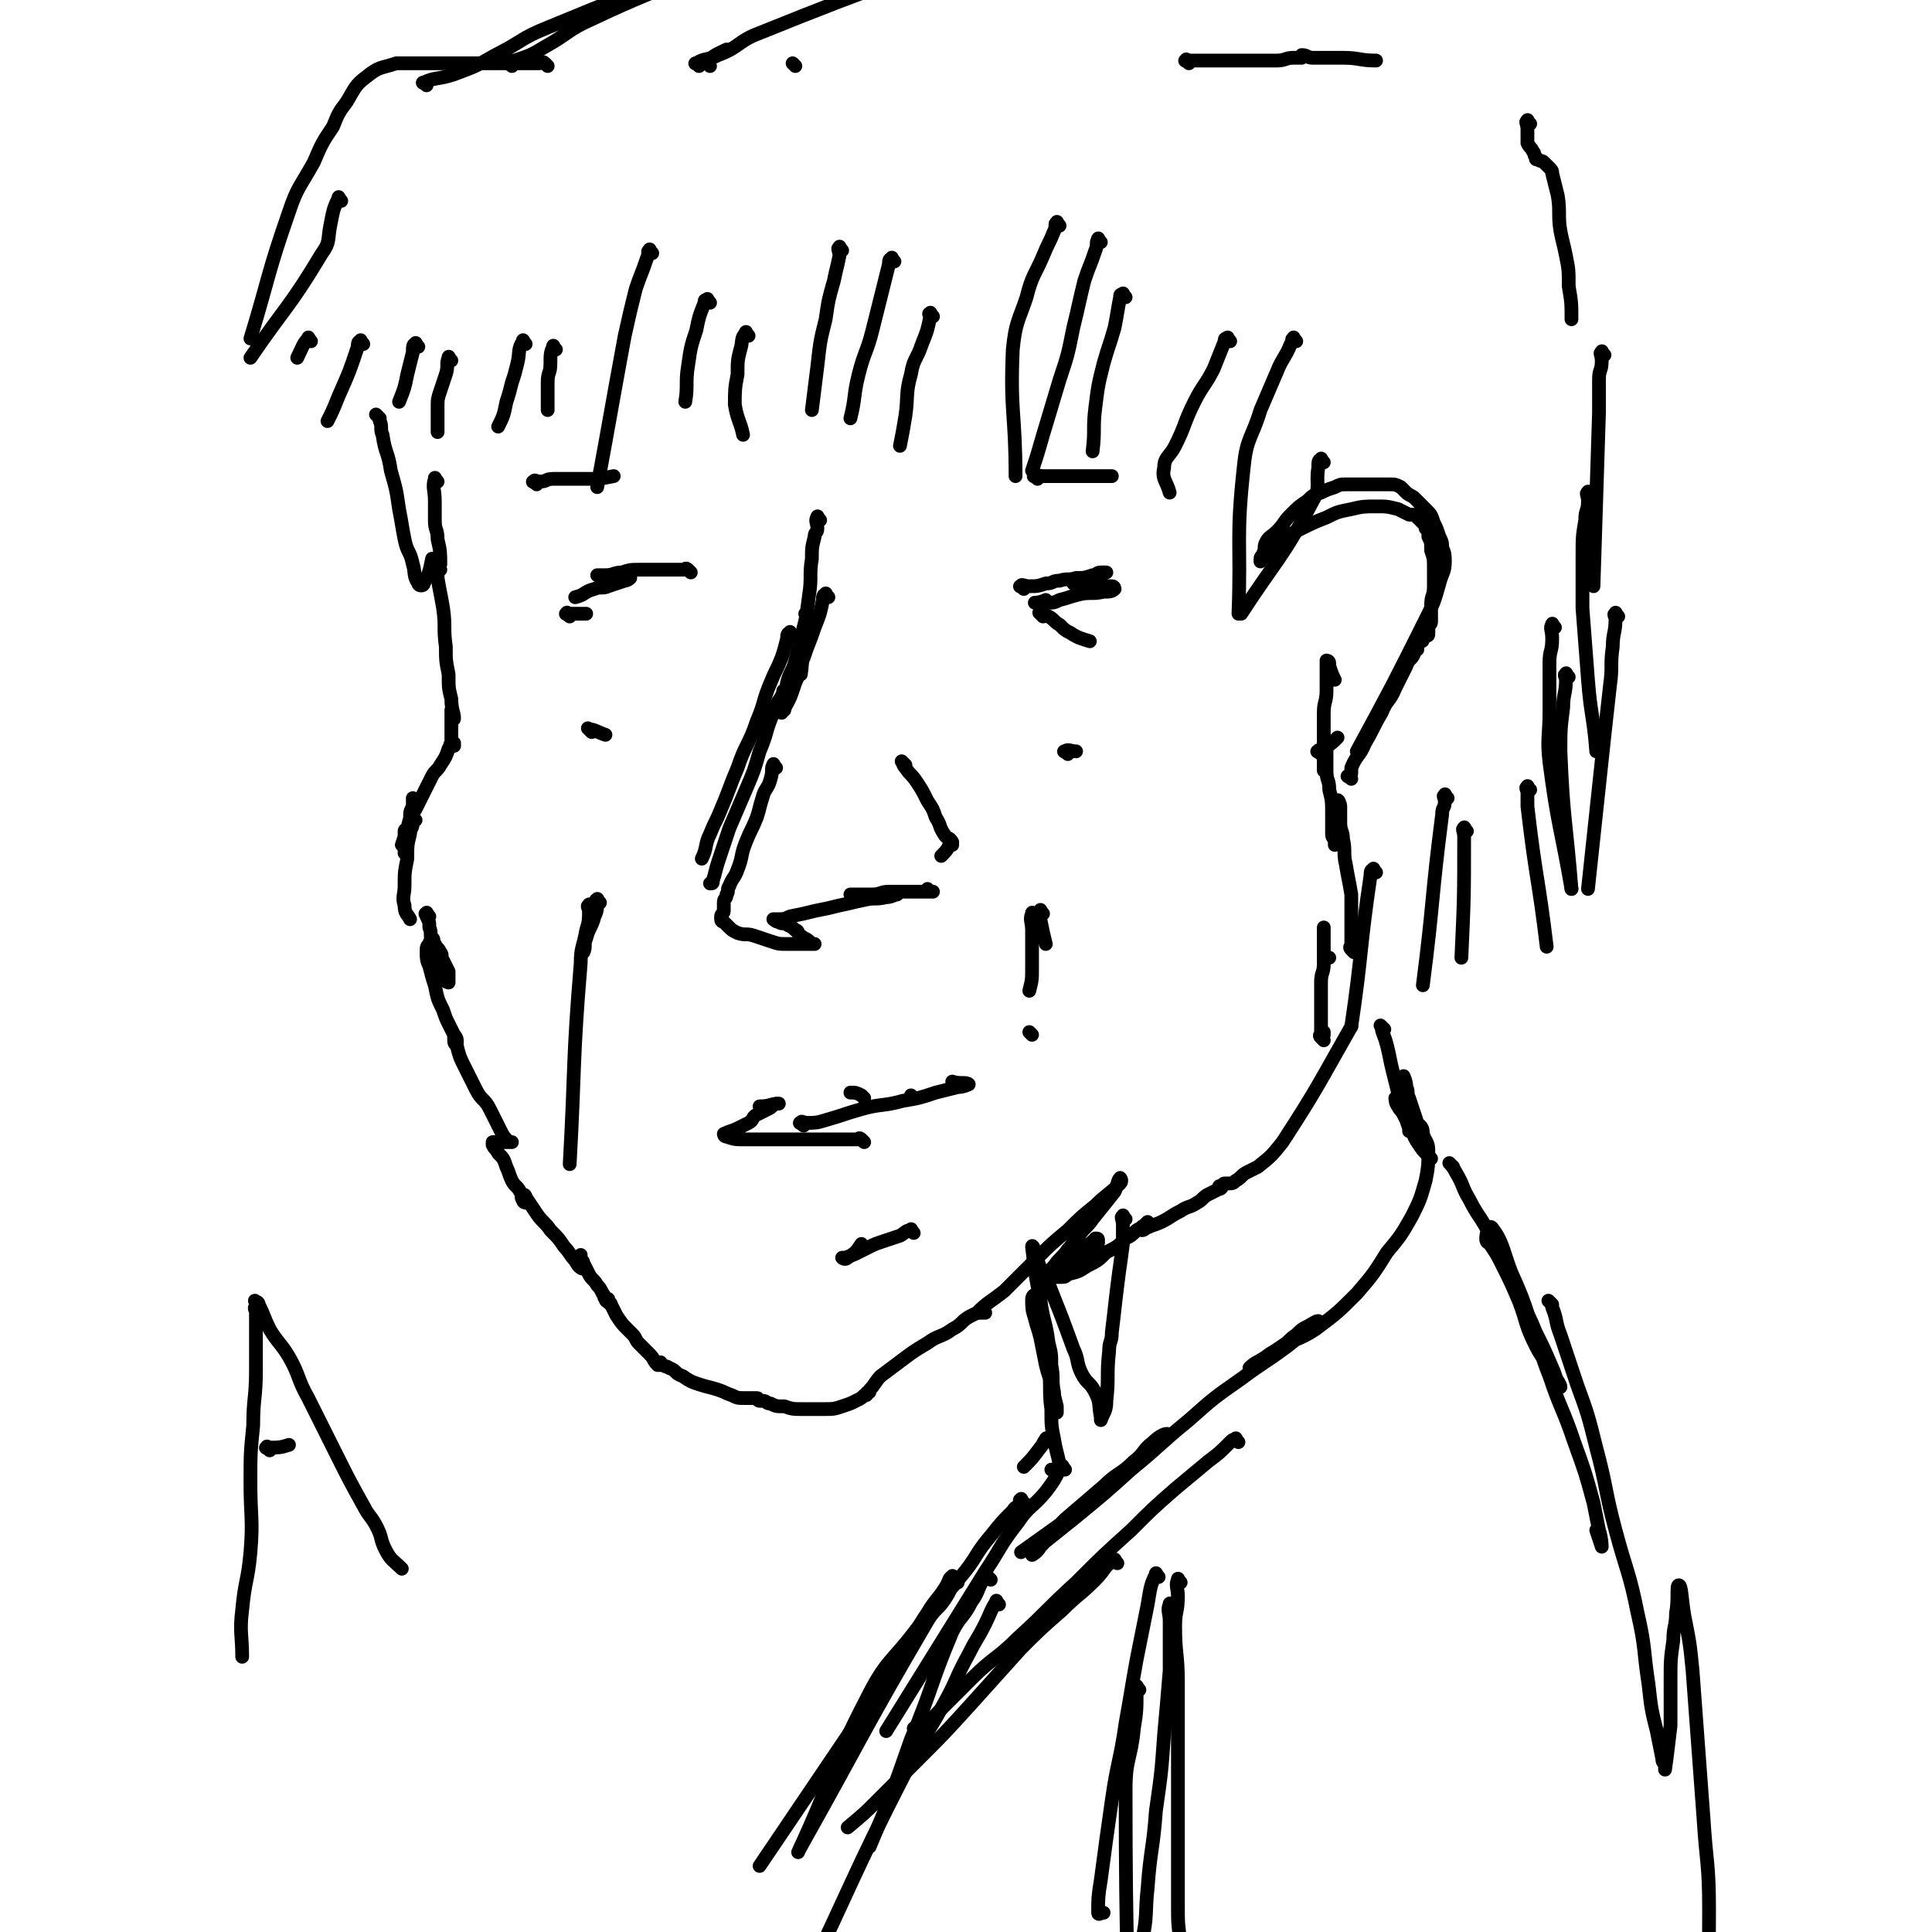 <svg viewBox='0 0 702 702' version='1.1' xmlns='http://www.w3.org/2000/svg' xmlns:xlink='http://www.w3.org/1999/xlink'><g fill='none' stroke='#000000' stroke-width='5' stroke-linecap='round' stroke-linejoin='round'><path d='M298,189c-1,-1 -1,-2 -1,-1 -1,1 0,2 0,4 0,2 -1,1 -1,3 -1,4 -1,4 -1,8 -1,6 0,7 -1,13 -1,8 -1,7 -2,15 -1,7 0,7 -1,14 '/><path d='M301,217c-1,-1 -1,-2 -1,-1 -1,0 -1,1 -1,2 -1,5 -1,5 -3,10 -2,6 -2,5 -4,11 -2,4 -1,5 -3,9 -2,6 -2,6 -5,11 '/><path d='M294,224c-1,-1 -1,-2 -1,-1 -1,0 0,0 0,1 -1,4 -1,4 -2,8 -1,4 -1,4 -2,8 -1,4 -2,4 -3,8 -1,5 0,5 -1,10 '/><path d='M288,231c-1,-1 -1,-2 -1,-1 -1,0 -1,1 -1,2 -1,4 -1,4 -2,7 -2,5 -2,4 -4,9 -3,7 -2,7 -5,14 -3,9 -4,8 -7,17 -3,7 -3,8 -6,15 -2,5 -2,4 -4,9 -2,4 -1,5 -3,9 '/><path d='M286,252c-1,-1 -1,-2 -1,-1 -1,0 0,0 0,1 0,1 -1,0 -1,1 -2,3 -2,3 -3,6 -3,7 -2,7 -5,14 -2,7 -2,7 -5,14 -3,7 -3,7 -6,14 -2,6 -2,6 -4,12 -1,3 -1,4 -2,7 0,1 0,1 -1,1 '/><path d='M282,279c-1,-1 -1,-2 -1,-1 -1,1 0,2 -1,5 -1,4 -2,3 -3,7 -1,3 -1,4 -2,7 -2,5 -2,4 -4,9 -2,5 -1,5 -3,10 -1,3 -2,3 -3,6 -1,1 0,2 -1,3 0,2 -1,1 -1,3 0,1 0,1 0,2 0,1 0,1 0,1 0,1 -1,1 -1,2 0,0 0,1 0,1 0,1 1,1 1,1 1,1 1,1 2,2 1,1 1,1 3,2 3,1 3,0 6,1 3,1 3,1 6,2 3,1 3,1 6,1 2,0 3,0 5,0 2,0 2,0 3,0 1,0 1,0 1,0 1,0 1,0 1,0 0,0 -1,0 -1,0 -1,0 0,0 -1,-1 0,0 0,0 0,0 -1,-1 -2,-1 -3,-2 -1,0 0,0 -1,-1 0,0 0,-1 -1,-1 -1,-1 -1,-1 -3,-2 -1,-1 -2,0 -3,-1 -1,0 -2,-1 -2,-1 0,0 1,0 1,0 3,0 3,0 5,-1 5,-1 5,-1 9,-2 5,-1 5,-1 9,-2 5,-1 4,-1 9,-2 4,-1 4,0 8,-1 2,0 3,-1 4,-1 0,0 0,0 -1,0 -1,0 -1,0 -3,0 -1,0 -1,0 -3,0 -1,0 -1,0 -3,0 -2,0 -2,0 -4,0 -1,0 -1,0 -2,0 0,0 -1,0 -1,0 1,0 2,0 3,0 3,0 3,0 5,0 3,0 3,-1 6,-1 3,0 3,0 6,0 3,0 3,0 6,0 2,0 2,0 3,0 1,0 1,0 1,0 0,0 -1,0 -2,-1 '/><path d='M372,214c-1,-1 -2,-1 -1,-1 0,-1 1,0 3,0 3,0 3,0 6,-1 3,0 2,-1 5,-1 3,-1 3,0 6,-1 3,0 3,0 6,-1 2,0 1,-1 3,-1 0,0 1,0 1,0 1,0 1,0 1,0 0,0 0,0 -1,0 0,0 -1,0 -1,0 -1,0 0,1 -1,1 -1,1 -1,1 -2,1 -1,1 -1,1 -3,1 -1,1 -1,1 -3,1 0,0 -1,0 -1,0 0,0 1,0 1,0 1,0 1,0 1,0 2,0 2,0 3,0 2,0 1,1 3,1 2,0 2,0 4,0 1,0 1,0 2,0 1,0 1,1 1,1 -1,1 -2,1 -4,1 -4,1 -5,0 -9,1 -4,1 -3,1 -7,2 -2,1 -2,1 -5,1 -2,0 -4,0 -4,0 0,0 2,0 4,-1 '/><path d='M251,208c-1,-1 -1,-1 -1,-1 -1,-1 -1,0 -1,0 -1,0 -1,0 -2,0 -3,0 -3,0 -7,0 -2,0 -2,0 -4,0 -1,0 -2,0 -3,0 -4,0 -4,0 -7,1 -3,0 -3,1 -6,1 -1,0 -1,0 -2,0 0,0 -1,0 -1,0 0,0 1,0 1,0 2,0 2,0 3,0 2,0 2,0 3,0 1,0 1,0 2,0 1,0 1,1 2,1 0,0 1,0 1,0 0,0 -1,1 -2,1 -3,1 -3,1 -6,2 -2,1 -3,0 -5,1 -4,1 -3,2 -7,3 '/><path d='M314,399c-1,-1 -1,-1 -1,-1 -2,-1 -2,-1 -4,-1 '/><path d='M292,409c-1,-1 -2,-1 -1,-1 0,-1 1,0 2,0 3,0 4,0 7,-1 7,-2 6,-2 13,-4 7,-2 8,-1 15,-3 6,-1 6,-1 12,-3 4,-1 4,-1 8,-2 2,0 4,-1 4,-1 -1,-1 -3,0 -6,-1 '/><path d='M332,399c-1,-1 -1,-1 -1,-1 '/><path d='M314,415c-1,-1 -1,-1 -1,-1 -1,-1 -1,0 -1,0 -1,0 -1,0 -2,0 -4,0 -4,0 -9,0 -6,0 -6,0 -12,0 -5,0 -5,0 -10,0 -4,0 -4,0 -8,0 -4,0 -4,0 -7,-1 -1,0 -1,-1 -1,-1 2,-1 3,-1 5,-2 2,-1 2,-1 4,-2 2,-1 1,-2 3,-3 2,-1 2,-1 4,-2 2,-1 1,-1 3,-2 0,0 1,0 1,0 -3,0 -3,1 -7,1 '/><path d='M329,278c-1,-1 -2,-2 -1,-1 0,0 0,1 1,2 2,3 2,2 4,5 2,3 2,3 4,7 2,3 2,3 3,6 2,3 1,3 3,6 1,2 2,1 3,3 0,0 0,1 0,1 0,0 -1,-1 -1,-1 0,0 0,1 0,1 -1,2 -1,2 -3,4 '/><path d='M377,174c-1,-1 -2,-1 -1,-1 0,-1 1,0 3,0 1,0 1,0 2,0 3,0 3,0 5,0 4,0 4,0 7,0 3,0 3,0 6,0 2,0 2,0 3,0 1,0 2,0 2,0 -1,0 -2,0 -4,0 -1,0 -1,0 -3,0 -1,0 -1,0 -3,0 -1,0 -1,0 -2,0 -1,0 -3,0 -3,0 0,0 1,0 2,0 5,0 5,0 9,0 '/><path d='M379,224c-1,-1 -2,-2 -1,-1 0,0 1,0 3,1 2,1 2,2 4,3 2,2 2,2 4,3 3,2 4,2 7,3 '/><path d='M195,176c-1,-1 -2,-1 -1,-1 0,-1 1,0 2,0 3,0 2,-1 5,-1 3,0 3,0 6,0 3,0 3,0 6,0 5,0 5,0 10,-1 '/><path d='M207,224c-1,-1 -2,-1 -1,-1 0,-1 0,0 1,0 0,0 1,0 1,0 1,0 1,0 2,0 1,0 1,0 2,0 1,0 1,0 1,0 '/><path d='M332,448c-1,-1 -1,-2 -1,-1 -2,0 -2,1 -4,2 -3,1 -3,1 -6,2 -3,1 -3,1 -5,2 -2,1 -2,1 -4,2 -2,1 -2,1 -5,2 0,0 -1,0 -1,0 0,0 1,1 2,0 3,-2 3,-2 5,-5 '/><path d='M138,152c-1,-1 -2,-2 -1,-1 0,0 1,1 1,2 1,2 0,3 1,5 1,7 2,6 3,13 2,7 2,7 3,14 1,5 1,6 2,11 1,5 2,4 3,9 1,3 0,4 2,7 0,1 2,1 2,0 2,-4 2,-4 3,-9 '/><path d='M159,175c-1,-1 -1,-2 -1,-1 -1,3 0,4 0,8 0,3 0,4 0,7 0,4 1,3 1,7 1,4 1,5 1,9 '/><path d='M160,207c-1,-1 -1,-2 -1,-1 -1,0 0,0 0,1 0,1 0,2 0,3 1,6 1,5 2,11 1,7 0,7 1,14 0,5 0,5 1,10 0,5 0,5 1,9 0,4 1,5 1,7 0,1 -1,0 -1,-1 0,-1 0,-2 0,-2 0,0 0,1 0,1 0,1 0,1 0,1 0,2 0,2 0,3 0,2 0,2 0,4 0,1 0,1 0,1 0,1 0,1 0,2 0,1 1,1 1,1 0,0 0,-1 0,-1 0,0 -1,0 -1,0 -1,1 0,1 -1,2 -1,3 -1,3 -3,6 -1,2 -2,2 -3,4 -3,6 -3,6 -6,12 -2,3 -2,3 -3,7 -1,3 -2,6 -2,6 0,0 1,-2 2,-5 1,-1 1,-1 1,-3 0,-1 0,-2 0,-3 0,-2 1,-2 1,-4 0,-1 0,-2 0,-2 0,0 0,1 0,1 0,2 0,2 0,3 0,2 0,2 -1,4 0,2 0,2 -1,3 0,1 -1,0 -1,1 0,1 0,1 0,2 0,3 0,3 0,6 '/><path d='M151,298c-1,-1 -1,-2 -1,-1 -1,0 0,0 0,1 0,0 0,1 0,1 0,2 -1,2 -1,4 -1,4 -1,4 -1,9 -1,5 -1,5 -1,10 0,3 -1,4 0,7 0,3 1,3 2,5 '/><path d='M156,333c-1,-1 -1,-2 -1,-1 -1,0 0,0 0,1 1,2 1,2 1,4 1,2 0,3 1,5 1,3 1,2 2,5 1,2 0,3 1,5 1,2 1,2 2,4 0,1 1,1 1,1 0,-1 0,-2 0,-4 -1,-2 -1,-2 -2,-4 -1,-1 0,-2 -1,-3 -1,-2 -1,-1 -2,-3 -1,-1 0,-2 -1,-2 0,0 -1,1 -1,2 -1,1 -1,1 -1,3 0,2 0,3 1,5 1,4 1,4 2,7 1,5 1,5 3,9 1,3 1,3 2,5 1,2 1,2 2,4 1,1 1,2 1,3 0,0 0,-1 0,-1 0,-1 -1,-2 -1,-2 0,0 0,1 0,1 0,2 0,2 1,3 1,4 1,4 3,8 2,4 2,4 4,8 2,4 3,3 5,7 2,4 2,4 4,8 1,2 1,2 3,4 0,0 1,0 1,0 0,0 0,0 -1,0 0,0 0,0 -1,0 0,0 0,0 -1,0 -1,0 -1,0 -2,0 0,0 0,0 -1,0 0,0 -1,0 -1,0 0,0 0,1 0,1 1,2 1,1 2,3 2,2 2,2 3,5 1,2 1,3 2,5 1,2 2,2 3,4 1,1 0,2 1,3 0,1 1,1 1,1 0,0 0,-1 0,-1 0,-1 -1,0 -1,-1 0,0 0,-1 0,-1 0,0 1,0 1,1 2,3 2,3 4,6 2,3 3,3 5,6 3,3 3,3 5,6 2,2 2,3 4,5 1,2 2,3 3,3 0,0 -1,-1 -1,-2 0,0 0,0 0,-1 0,0 0,0 0,-1 0,0 0,-1 0,-1 0,0 0,1 0,1 0,1 1,1 1,2 1,2 1,2 2,4 1,2 2,2 3,4 1,1 1,1 2,3 1,1 0,1 1,2 0,1 1,1 1,1 0,0 0,-1 0,-1 0,0 0,1 0,1 0,1 1,0 1,1 1,2 1,2 2,4 2,3 2,3 4,5 1,1 1,1 2,2 1,1 1,2 2,3 2,2 2,2 4,4 2,2 1,2 3,4 0,0 1,0 1,0 0,0 0,-1 0,-1 0,0 0,1 1,1 1,1 1,0 2,1 3,1 2,2 5,3 3,2 3,2 6,3 3,1 4,1 7,2 3,1 2,1 5,2 2,1 2,1 5,1 1,0 1,0 2,0 1,0 1,0 1,0 1,0 1,0 1,0 1,0 0,1 1,1 0,0 1,0 1,0 2,0 1,1 3,1 2,1 2,1 5,1 3,1 3,1 7,1 3,0 4,0 7,0 4,0 4,0 7,-1 3,-1 3,-1 5,-2 2,-1 2,-1 3,-2 1,0 1,0 1,-1 1,0 1,0 1,-1 2,-2 2,-3 4,-5 4,-3 4,-3 8,-6 4,-3 4,-3 9,-6 4,-3 5,-2 9,-5 4,-2 3,-3 7,-5 2,-1 2,-1 4,-1 0,0 1,0 1,0 0,0 0,0 -1,0 0,0 0,0 -1,0 0,0 -1,0 -1,0 4,-4 5,-4 10,-8 6,-6 6,-6 12,-12 5,-5 5,-5 11,-10 5,-5 5,-5 10,-9 4,-4 5,-4 9,-8 1,-1 0,-2 0,-2 -1,1 -1,3 -2,5 -4,5 -4,5 -8,10 -2,3 -3,3 -5,6 -2,2 -2,3 -4,5 -2,3 -3,3 -5,6 -2,2 -2,3 -3,4 0,0 0,-1 1,-2 1,-1 1,0 2,-1 2,-1 1,-1 3,-2 2,-1 2,-1 4,-2 2,-1 1,-2 3,-3 2,-2 2,-1 4,-3 1,0 1,-1 1,-1 1,0 1,0 1,1 0,1 0,1 -1,2 -1,1 -2,1 -3,2 -1,1 -1,2 -2,3 -2,2 -2,2 -4,3 -2,1 -2,1 -4,2 -1,0 -1,1 -1,1 0,0 1,0 1,0 2,0 2,0 3,-1 4,-1 4,-1 7,-3 4,-2 4,-2 7,-5 4,-2 4,-2 7,-5 2,-1 2,-1 4,-3 2,-1 3,-2 4,-3 0,0 0,1 -1,1 0,1 -1,0 -1,1 0,0 0,1 0,1 1,0 1,-1 2,-1 2,-1 3,-1 5,-2 4,-2 3,-2 7,-4 3,-2 3,-1 6,-3 2,-1 2,-2 4,-3 2,-1 2,-1 4,-2 1,0 1,-1 1,-1 0,0 -1,0 -1,0 0,0 1,0 1,0 1,0 0,-1 1,-1 0,0 1,0 1,0 2,0 2,0 3,-1 2,-1 2,-2 4,-3 2,-1 2,-1 4,-2 5,-4 5,-4 9,-9 13,-20 13,-21 25,-42 '/><path d='M481,378c-1,-1 -1,-1 -1,-1 -1,-1 0,-1 0,-1 0,0 1,0 1,0 0,0 0,-1 0,-1 0,0 -1,0 -1,0 0,-4 0,-4 0,-8 0,-5 0,-5 0,-10 0,-4 1,-3 1,-7 0,-3 0,-3 0,-7 0,-3 0,-4 0,-6 0,0 0,1 0,2 0,2 0,2 0,4 0,1 0,1 0,2 0,1 0,1 0,2 1,1 1,1 2,1 '/><path d='M409,443c-1,-1 -1,-2 -1,-1 -1,0 0,1 0,3 0,3 0,4 0,7 -1,8 -1,7 -2,15 -1,8 -1,9 -2,17 0,4 -1,3 -1,7 -1,9 0,9 -1,18 0,4 -1,4 -2,7 0,0 0,-1 0,-1 -1,-5 0,-5 -2,-9 -2,-4 -3,-3 -5,-7 -2,-4 -1,-5 -3,-9 -4,-11 -4,-11 -8,-21 -2,-6 -3,-5 -5,-11 -1,-1 0,-2 -1,-3 0,-1 -1,-3 -1,-2 1,8 1,10 3,19 1,8 2,8 3,16 1,4 1,4 1,8 1,5 0,5 1,10 0,4 1,5 1,7 0,1 0,-1 0,-2 -1,-4 -1,-4 -2,-8 -1,-4 -1,-3 -2,-7 -1,-5 -1,-5 -2,-10 -1,-4 -1,-3 -2,-7 -1,-3 -1,-4 -1,-7 0,-1 1,-2 1,-1 1,4 1,6 2,11 1,8 2,7 3,15 1,7 0,8 1,15 0,6 0,6 1,11 1,6 2,7 2,11 0,1 -1,0 -3,0 '/><path d='M503,374c-1,-1 -2,-2 -1,-1 0,2 1,3 2,7 1,4 1,5 2,9 1,4 1,4 2,8 1,4 1,4 2,7 1,3 1,3 2,6 0,0 0,1 0,1 0,0 0,-1 0,-1 0,-3 -1,-2 -1,-5 0,-1 0,-2 0,-3 0,-2 -1,-2 -1,-4 0,-2 0,-2 0,-4 0,-1 0,-3 0,-3 0,0 1,2 1,4 1,2 0,2 1,4 1,3 1,3 2,6 1,3 1,3 2,6 1,3 1,2 2,5 1,1 0,2 1,3 0,1 1,2 1,2 0,0 -1,0 -1,-1 -2,-2 -2,-2 -4,-5 -2,-3 -1,-3 -3,-6 -1,-2 -1,-2 -2,-4 -1,-2 -1,-1 -2,-3 -1,-1 -1,-3 -1,-3 0,0 0,1 1,2 1,1 1,1 2,2 1,1 1,1 2,2 1,1 0,1 1,2 1,1 2,1 3,2 1,1 1,2 1,3 1,3 2,3 2,6 0,5 0,6 -1,11 -2,7 -2,7 -5,13 -4,7 -4,7 -9,13 -5,8 -5,8 -11,15 -7,7 -7,7 -15,13 -6,4 -7,3 -13,7 -4,2 -4,2 -7,5 -2,1 -1,2 -3,3 0,0 -1,-1 -1,-1 2,-2 3,-2 6,-4 3,-2 3,-2 6,-4 3,-2 2,-2 5,-4 2,-2 2,-2 4,-3 2,-1 3,-2 4,-2 0,0 0,1 -1,1 -5,4 -5,4 -10,8 -8,6 -9,6 -17,12 -10,7 -10,7 -19,15 -11,9 -10,9 -21,18 -10,9 -10,9 -21,18 -5,4 -5,4 -10,8 -3,2 -4,4 -5,5 0,0 2,-1 3,-3 5,-5 4,-5 9,-10 7,-6 7,-6 14,-12 5,-5 6,-4 11,-9 4,-3 3,-4 7,-7 2,-2 4,-3 5,-3 1,0 0,1 -1,2 -5,5 -5,5 -11,10 -7,6 -7,6 -14,12 -6,5 -7,4 -13,9 -7,5 -7,5 -14,10 '/><path d='M382,524c-1,-1 -1,-1 -1,-1 -1,-1 -1,0 -1,0 -1,1 -1,2 -2,3 -3,4 -3,4 -6,7 '/><path d='M492,346c-1,-1 -1,-1 -1,-1 -1,-1 0,-1 0,-2 0,0 0,0 0,-1 0,-1 0,-1 0,-3 0,-2 0,-2 0,-4 0,-2 0,-2 0,-4 0,-1 0,-1 0,-2 0,0 0,0 0,-1 0,0 0,-1 0,-1 0,0 0,1 0,1 0,1 0,1 0,1 0,-1 0,-2 0,-4 -1,-6 -1,-5 -2,-11 -1,-4 0,-5 -1,-9 0,-3 -1,-3 -1,-6 0,-3 0,-3 0,-6 0,-1 -1,-3 -1,-2 0,2 0,4 0,7 0,2 0,2 0,4 0,1 -1,1 -1,2 0,1 0,1 0,2 0,1 0,1 0,1 0,0 0,-1 0,-1 0,-2 -1,-1 -1,-3 0,-3 0,-4 0,-7 0,-5 0,-5 -1,-9 0,-4 -1,-3 -1,-7 0,-2 0,-2 0,-5 0,-1 0,-2 0,-3 0,0 -1,0 -1,0 0,1 1,1 1,2 0,1 0,2 0,3 0,1 -1,0 -1,1 0,0 0,1 0,1 0,1 0,1 0,1 0,0 0,-1 0,-2 0,0 0,0 0,-1 0,-4 0,-4 0,-9 0,-4 0,-5 0,-9 0,-4 1,-4 1,-8 0,-3 0,-3 0,-7 0,-2 0,-3 0,-4 0,0 1,0 1,1 0,0 0,1 0,1 1,3 1,3 2,5 '/><path d='M480,274c-1,-1 -2,-1 -1,-1 0,-1 1,0 2,-1 3,-2 3,-2 5,-4 '/><path d='M491,283c-1,-1 -2,-1 -1,-1 0,-1 1,0 1,-1 0,-1 0,-1 0,-2 2,-5 3,-4 5,-9 3,-5 3,-6 6,-11 2,-5 3,-4 5,-9 2,-4 2,-4 4,-8 1,-3 2,-2 3,-5 1,-1 1,-2 1,-2 0,0 -1,1 -1,1 0,0 1,0 1,0 0,0 0,0 0,-1 0,0 0,0 0,-1 0,0 0,-1 0,-1 0,0 1,0 1,0 1,0 1,0 1,-1 0,0 0,-1 0,-1 0,0 1,0 1,0 1,0 1,0 1,-1 0,-1 0,-1 0,-2 0,-1 1,-1 1,-2 0,-3 0,-3 0,-6 0,-4 1,-3 1,-7 0,-3 0,-3 0,-6 0,-4 0,-4 -1,-7 0,-3 0,-3 -1,-5 0,-2 0,-2 -1,-3 0,-1 0,-1 -1,-2 -1,-1 -1,-1 -2,-2 -1,-1 -1,-1 -2,-1 0,0 -1,0 -1,0 -2,-1 -2,-1 -4,-2 -4,-1 -4,-1 -8,-1 -4,0 -5,0 -9,1 -5,1 -5,1 -9,3 -5,2 -5,2 -9,4 -4,2 -4,2 -7,4 -2,2 -2,2 -4,4 -1,1 -1,1 -2,2 -1,1 -1,0 -2,1 0,0 0,1 0,1 0,0 0,-1 0,-1 0,-1 1,-1 1,-2 1,-2 0,-2 1,-4 1,-2 2,-2 4,-4 3,-3 2,-3 5,-6 3,-3 3,-3 6,-5 2,-2 2,-2 5,-3 2,-1 2,-1 5,-2 2,-1 2,-1 4,-1 2,0 2,0 4,0 2,0 2,0 3,0 3,0 3,0 5,0 2,0 2,0 4,0 2,0 2,0 4,1 1,1 1,1 2,2 1,1 2,1 3,2 2,2 2,2 4,4 2,2 2,2 3,5 1,2 1,2 2,5 1,2 1,2 1,4 1,2 1,3 1,5 0,4 -1,4 -2,8 -2,7 -2,7 -5,13 -12,24 -12,24 -25,48 '/><path d='M199,24c-1,-1 -1,-1 -1,-1 -1,-1 -1,0 -2,0 -2,0 -2,0 -5,0 -3,0 -3,0 -7,0 -2,0 -2,0 -4,0 -5,0 -5,0 -11,0 -6,0 -6,0 -12,0 -5,0 -5,0 -10,0 -1,0 -2,0 -3,0 -6,2 -6,1 -11,5 -4,3 -4,4 -7,9 -3,4 -3,4 -5,9 -4,6 -4,6 -7,13 -5,9 -6,9 -9,18 -8,23 -7,23 -14,46 '/><path d='M124,73c-1,-1 -1,-2 -1,-1 -2,4 -2,5 -3,10 -1,5 0,6 -3,10 -12,20 -13,19 -26,38 '/><path d='M113,124c-1,-1 -1,-2 -1,-1 -2,2 -2,3 -4,7 '/><path d='M132,125c-1,-1 -1,-2 -1,-1 -1,0 -1,1 -1,2 -3,9 -3,9 -7,18 -2,5 -2,5 -4,9 '/><path d='M152,126c-1,-1 -1,-2 -1,-1 -1,0 -1,1 -1,3 -1,4 -1,4 -2,8 -1,5 -1,5 -3,10 '/><path d='M164,131c-1,-1 -1,-2 -1,-1 -1,2 0,3 -1,6 -1,3 -1,3 -2,6 -1,3 -1,3 -1,6 0,4 0,5 0,9 '/><path d='M191,125c-1,-1 -1,-2 -1,-1 -2,3 -1,4 -2,8 -1,4 -1,4 -2,7 -1,4 -1,4 -2,7 -1,5 -1,5 -3,9 '/><path d='M202,127c-1,-1 -1,-2 -1,-1 -1,2 -1,3 -1,6 0,4 -1,3 -1,7 0,5 0,5 0,10 '/><path d='M237,92c-1,-1 -1,-2 -1,-1 -1,0 0,1 -1,3 -2,6 -2,5 -4,11 -2,8 -2,8 -4,17 -5,27 -5,28 -10,55 '/><path d='M258,110c-1,-1 -1,-2 -1,-1 -1,0 -1,0 -1,1 -2,5 -2,5 -3,10 -2,6 -2,6 -3,13 -1,6 0,7 -1,13 '/><path d='M272,122c-1,-1 -1,-2 -1,-1 -2,2 -1,3 -2,6 -1,4 -1,4 -1,9 -1,5 -1,6 -1,11 1,6 2,6 3,11 '/><path d='M306,91c-1,-1 -1,-2 -1,-1 -1,0 0,1 0,3 -1,5 -1,4 -2,9 -2,7 -2,7 -3,14 -2,8 -2,8 -3,17 -1,8 -1,8 -2,16 '/><path d='M325,95c-1,-1 -1,-2 -1,-1 -1,0 -1,1 -1,2 -1,4 -1,4 -2,8 -2,8 -2,8 -4,16 -2,8 -3,8 -5,16 -2,8 -1,8 -3,16 '/><path d='M339,115c-1,-1 -1,-2 -1,-1 -1,0 0,0 0,1 -1,5 -1,5 -3,10 -2,6 -3,5 -4,11 -2,7 -1,8 -2,15 -1,6 -1,6 -2,11 '/><path d='M385,82c-1,-1 -1,-2 -1,-1 -1,0 0,1 -1,3 -2,5 -2,4 -4,9 -3,7 -4,7 -6,15 -3,9 -4,9 -5,19 -1,23 1,23 1,46 '/><path d='M400,88c-1,-1 -1,-2 -1,-1 -1,1 0,2 -1,4 -2,6 -2,5 -4,11 -2,8 -2,9 -4,17 -2,10 -2,10 -5,19 -3,10 -3,10 -6,20 -2,7 -2,7 -4,13 '/><path d='M409,108c-1,-1 -1,-2 -1,-1 -1,0 -1,0 -1,1 -1,5 -1,6 -2,11 -2,7 -2,6 -4,13 -2,8 -2,8 -3,16 -1,8 0,8 -1,16 '/><path d='M447,124c-1,-1 -1,-2 -1,-1 -1,0 -1,0 -1,1 -2,5 -2,5 -4,10 -3,6 -4,6 -7,12 -4,8 -3,8 -7,16 -2,4 -4,4 -4,8 -1,4 1,5 2,9 '/><path d='M471,124c-1,-1 -1,-2 -1,-1 -1,0 0,1 -1,2 -2,5 -3,5 -5,10 -3,7 -3,7 -6,14 -3,10 -5,10 -6,20 -3,27 -1,27 -2,54 '/><path d='M481,168c-1,-1 -1,-2 -1,-1 -1,0 -1,1 -1,3 -1,6 1,7 -2,12 -11,21 -13,21 -26,41 '/><path d='M258,24c-1,-1 -2,-1 -1,-1 2,-3 3,-3 7,-5 '/><path d='M289,24c-1,-1 -1,-1 -1,-1 '/><path d='M155,31c-1,-1 -2,-1 -1,-1 4,-2 5,-1 11,-3 8,-3 8,-3 15,-7 10,-5 9,-6 19,-10 46,-19 46,-18 92,-37 '/><path d='M186,24c-1,-1 -2,-1 -1,-1 0,-1 1,-1 2,-1 6,-2 6,-2 11,-5 9,-5 8,-6 17,-10 19,-9 19,-8 38,-17 19,-8 19,-8 38,-17 '/><path d='M254,24c-1,-1 -2,-1 -1,-1 3,-2 4,-1 8,-3 8,-3 7,-5 15,-8 47,-19 48,-18 95,-36 '/><path d='M432,23c-1,-1 -2,-1 -1,-1 0,-1 0,0 1,0 1,0 1,0 2,0 3,0 3,0 6,0 4,0 4,0 8,0 5,0 5,0 10,0 3,0 3,0 6,0 3,0 3,-1 6,-1 1,0 1,0 2,0 1,0 1,0 1,0 0,0 0,-1 0,-1 2,0 2,1 4,1 5,0 6,0 11,0 6,0 6,1 12,1 '/><path d='M556,45c-1,-1 -1,-2 -1,-1 -1,0 0,1 0,3 0,1 0,1 0,2 0,2 0,2 0,3 1,2 1,1 2,3 1,1 0,1 1,2 0,1 0,1 1,1 1,1 1,0 2,1 1,1 1,1 2,2 1,1 1,1 1,2 1,4 1,4 2,8 1,6 0,7 1,13 1,5 1,4 2,9 1,5 1,5 1,11 1,6 1,6 1,12 '/><path d='M583,129c-1,-1 -1,-2 -1,-1 -1,0 0,1 0,3 0,4 -1,3 -1,7 0,6 0,6 0,12 -1,32 -1,32 -2,63 '/><path d='M578,180c-1,-1 -1,-2 -1,-1 -1,0 0,1 0,3 0,4 -1,3 -1,7 -1,6 -1,6 -1,13 0,9 0,10 0,19 1,13 1,13 2,26 1,13 2,13 3,26 '/><path d='M588,224c-1,-1 -1,-2 -1,-1 -1,0 0,1 0,2 0,5 -1,5 -1,10 -1,7 0,7 -1,14 -1,9 -1,9 -2,18 -3,28 -3,28 -6,56 '/><path d='M565,228c-1,-1 -1,-2 -1,-1 -1,1 0,2 0,5 0,5 -1,4 -1,9 0,8 0,9 0,17 0,10 -1,10 0,19 3,23 4,23 8,46 '/><path d='M570,246c-1,-1 -1,-2 -1,-1 -1,0 0,1 0,2 0,5 -1,5 -1,10 -1,8 -1,8 -1,16 1,25 2,25 4,50 '/><path d='M556,287c-1,-1 -1,-2 -1,-1 -1,0 0,1 0,2 0,2 0,3 0,5 3,26 4,26 7,51 '/><path d='M533,302c-1,-1 -1,-2 -1,-1 -1,0 0,1 0,3 0,22 0,22 -1,44 '/><path d='M526,290c-1,-1 -1,-2 -1,-1 -1,0 0,1 0,2 0,3 -1,2 -1,5 -4,31 -3,31 -7,62 '/><path d='M500,317c-1,-1 -1,-2 -1,-1 -1,0 -1,1 -1,2 -4,27 -3,28 -7,55 '/><path d='M215,266c-1,-1 -2,-2 -1,-1 2,0 3,1 6,2 '/><path d='M388,274c-1,-1 -2,-1 -1,-1 1,-1 2,0 4,0 '/><path d='M218,328c-1,-1 -1,-2 -1,-1 -1,0 0,0 0,1 0,2 0,3 -1,5 -1,4 -2,4 -3,8 -1,2 0,3 -1,5 '/><path d='M215,330c-1,-1 -1,-2 -1,-1 -1,0 0,1 0,2 0,3 0,4 -1,7 -1,6 -2,6 -2,12 -3,36 -2,37 -4,73 '/><path d='M375,376c-1,-1 -1,-1 -1,-1 '/><path d='M376,333c-1,-1 -1,-2 -1,-1 -1,2 0,3 0,6 0,2 0,2 0,4 0,3 0,3 0,5 0,3 0,3 0,5 0,4 0,4 -1,8 '/><path d='M379,332c-1,-1 -1,-2 -1,-1 -1,0 0,1 0,3 1,5 1,5 2,9 '/><path d='M387,534c-1,-1 -1,-2 -1,-1 -1,0 -1,0 -1,1 -2,4 -2,4 -5,8 -5,6 -6,5 -10,11 -7,9 -6,9 -12,18 -18,29 -18,29 -36,58 '/><path d='M360,574c-1,-1 -1,-1 -1,-1 -1,-1 -1,0 -1,0 -3,4 -2,5 -5,9 -3,6 -4,5 -7,11 -8,19 -7,20 -15,39 -7,20 -7,20 -15,39 '/><path d='M348,575c-1,-1 -1,-2 -1,-1 -2,2 -1,3 -3,6 -3,5 -4,4 -7,9 -24,41 -23,41 -46,82 '/><path d='M372,546c-1,-1 -1,-2 -1,-1 -1,0 0,0 0,1 -1,2 -2,1 -3,3 -4,4 -4,4 -8,9 -6,7 -5,8 -11,15 -8,10 -8,9 -16,19 -9,12 -11,11 -18,25 -14,27 -12,28 -25,56 '/><path d='M347,574c-1,-1 -1,-2 -1,-1 -1,0 -1,1 -2,3 -3,5 -4,5 -7,10 -6,9 -5,9 -11,18 -25,37 -25,37 -50,74 '/><path d='M450,524c-1,-1 -1,-2 -1,-1 -1,0 -1,0 -2,1 -4,4 -4,4 -8,7 -6,5 -6,5 -12,10 -8,7 -8,7 -16,15 -10,9 -10,9 -20,19 -11,10 -10,10 -21,20 -8,8 -9,7 -17,15 -6,6 -6,6 -12,12 -3,3 -3,4 -6,6 -1,1 -1,0 -3,0 '/><path d='M406,568c-1,-1 -1,-2 -1,-1 -4,2 -3,3 -7,7 -6,6 -6,5 -12,11 -8,7 -8,7 -15,14 -9,10 -9,10 -18,20 -10,11 -10,11 -20,21 -7,7 -7,7 -14,14 -5,5 -5,5 -11,10 '/><path d='M363,583c-1,-1 -1,-2 -1,-1 -2,3 -2,4 -4,8 -3,6 -3,5 -6,11 -5,9 -4,9 -9,18 -7,13 -8,12 -14,25 -20,39 -19,40 -38,79 '/><path d='M528,424c-1,-1 -2,-2 -1,-1 0,0 1,1 2,3 3,5 2,5 5,10 3,6 4,6 7,12 4,8 4,9 8,17 4,10 5,9 9,19 3,6 3,6 6,13 1,2 1,3 2,5 0,1 1,2 1,2 0,-1 -1,-2 -2,-4 -3,-6 -4,-5 -7,-11 -4,-8 -3,-8 -6,-16 -3,-7 -3,-7 -6,-13 -2,-4 -2,-4 -4,-7 -1,-2 -2,-1 -2,-3 0,-2 1,-5 2,-4 4,5 4,8 7,16 4,9 4,9 7,18 4,10 3,10 7,20 4,12 5,12 9,24 4,11 4,11 7,22 1,5 1,5 2,10 1,3 1,6 1,6 0,0 -1,-3 -2,-6 '/><path d='M564,474c-1,-1 -2,-2 -1,-1 0,0 1,1 1,2 2,5 1,5 3,10 3,9 3,9 6,18 4,11 4,11 7,23 4,15 3,15 7,30 4,15 5,15 8,30 3,13 2,13 4,26 1,9 1,9 3,17 1,5 1,5 2,10 0,2 1,1 1,3 0,0 0,1 0,1 1,-7 1,-8 2,-16 0,-8 0,-8 0,-16 0,-8 0,-8 1,-15 0,-5 1,-5 1,-10 1,-5 0,-10 1,-10 1,0 1,5 2,11 2,10 2,10 3,20 1,13 1,14 2,27 1,14 1,13 2,27 1,16 2,16 2,33 0,39 -1,40 -3,79 '/><path d='M421,573c-1,-1 -1,-2 -1,-1 -2,4 -2,5 -3,11 -2,10 -2,10 -4,20 -2,11 -2,12 -4,23 -2,14 -3,14 -5,28 -2,14 -2,14 -4,29 -1,6 -1,7 -1,12 0,1 1,0 2,0 '/><path d='M429,575c-1,-1 -1,-2 -1,-1 -1,2 0,3 0,6 0,6 -1,5 -1,11 0,10 1,10 1,20 0,13 0,13 0,26 0,15 0,15 0,30 0,12 0,12 0,24 0,8 0,8 1,15 0,1 1,1 1,2 '/><path d='M426,584c-1,-1 -1,-2 -1,-1 -1,2 0,3 0,6 0,9 0,9 0,18 -1,12 -1,12 -2,23 -1,14 -1,14 -3,28 -1,14 -2,14 -3,28 -1,9 0,10 -2,19 0,1 -1,0 -2,0 '/><path d='M414,614c-1,-1 -1,-2 -1,-1 -1,0 0,1 0,2 0,6 0,7 -1,13 -1,11 -3,11 -3,22 0,61 1,62 2,123 '/><path d='M94,476c-1,-1 -1,-2 -1,-1 -1,0 0,1 0,2 0,4 0,4 0,8 0,7 0,7 0,13 0,10 -1,10 -1,20 -1,10 -1,10 -1,21 0,12 1,13 0,25 -1,11 -2,10 -3,21 -1,8 0,9 0,17 '/><path d='M94,474c-1,-1 -2,-2 -1,-1 0,0 1,0 1,1 2,4 2,5 4,9 3,5 4,5 7,10 4,7 3,8 7,15 5,10 5,10 10,20 5,10 5,10 10,19 2,4 3,4 5,8 2,4 1,4 3,8 2,4 3,4 6,7 '/><path d='M98,527c-1,-1 -2,-1 -1,-1 0,-1 0,0 1,0 3,0 4,0 7,-1 '/></g>
</svg>